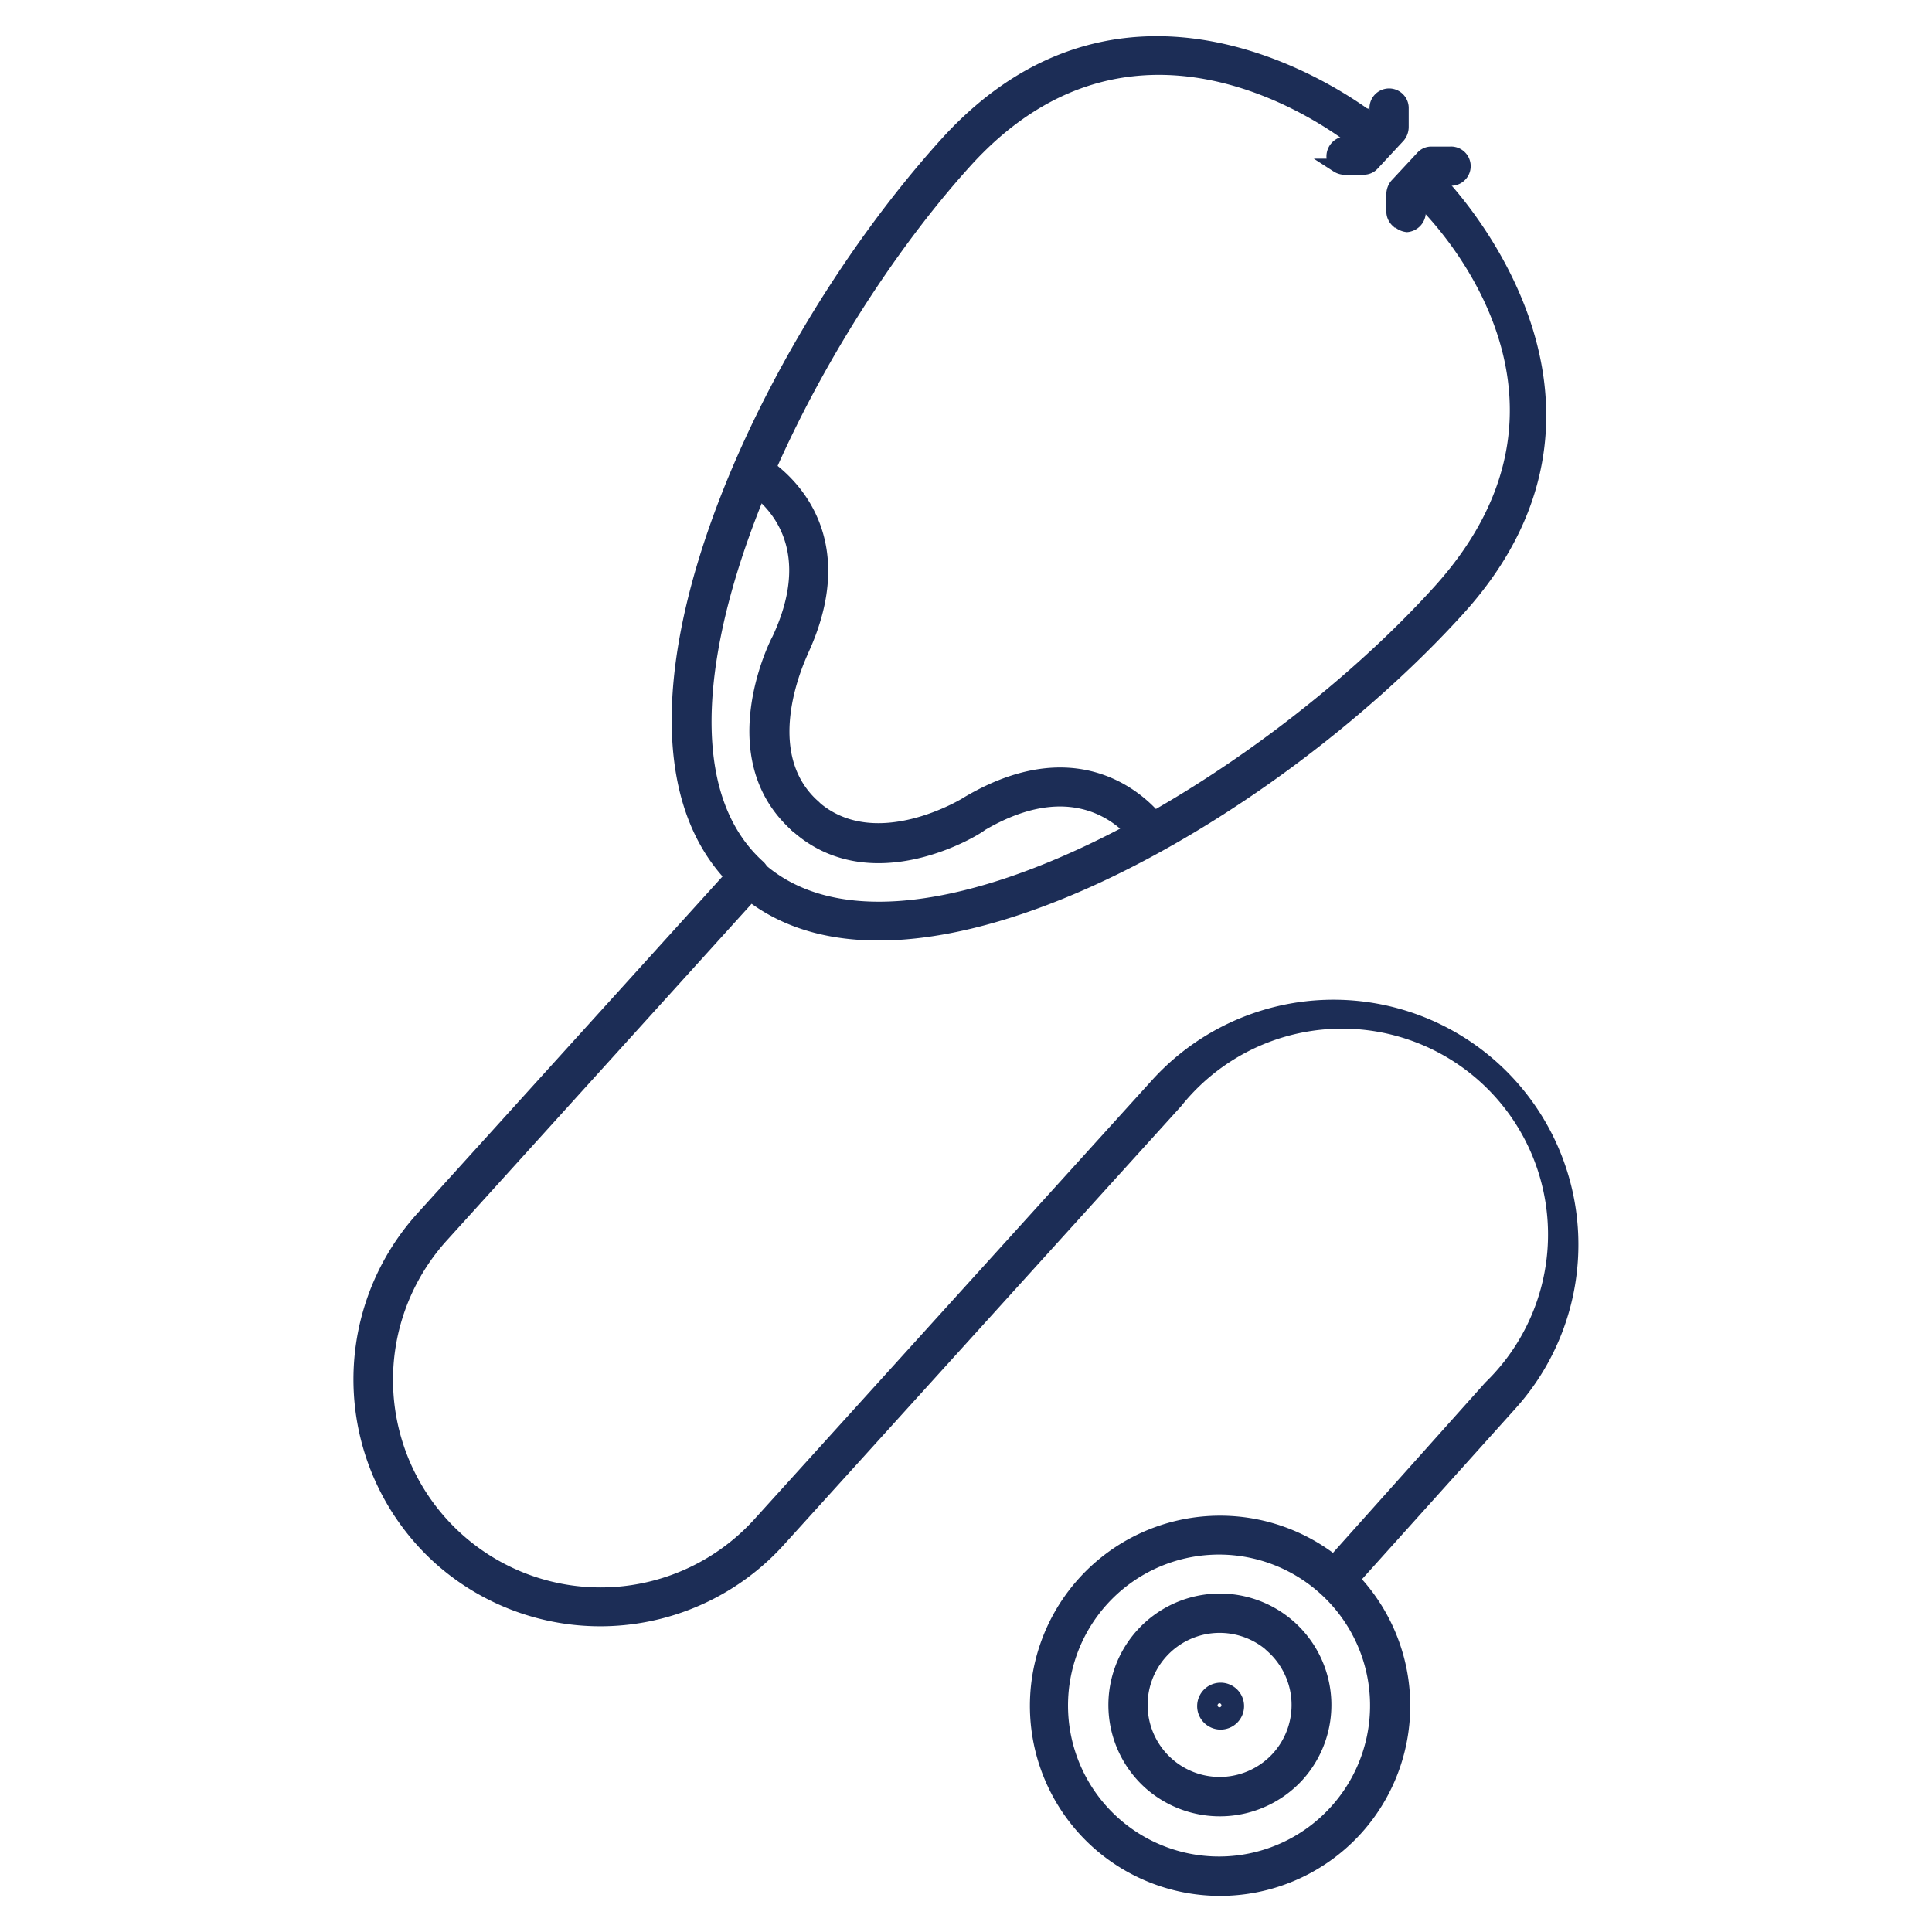 <svg xmlns="http://www.w3.org/2000/svg" id="Layer_2" data-name="Layer 2" viewBox="0 0 70 70"><defs><style>.cls-1{fill:#1c2d56;stroke:#1c2d56;stroke-miterlimit:10;stroke-width:0.5px;}</style></defs><title>medical Service mobMenu</title><g id="Layer_1-2" data-name="Layer 1-2"><path class="cls-1" d="M26.85,32.08c-5.75-5.21.46-19.15,7.43-26.86s15.44-.85,15.52-.78a.46.46,0,0,1-.58.72c-.32-.26-7.87-6.36-14.25.69s-12.75,20.8-7.49,25.55a.46.46,0,1,1-.62.68Z"></path><path class="cls-1" d="M48.46,6a.46.46,0,0,1-.15-.32.48.48,0,0,1,.43-.49l.45,0,.68-.74,0-.51a.46.46,0,0,1,.92-.05l0,.7a.52.52,0,0,1-.12.34l-.93,1a.43.43,0,0,1-.32.15l-.63,0A.52.52,0,0,1,48.45,6Z"></path><path class="cls-1" d="M15.91,56.43a8.72,8.72,0,0,1-.61-12.29L26.81,31.43a.45.45,0,0,1,.65,0c5.25,4.75,18.12-2.74,24.69-10s-.43-14-.72-14.25a.46.46,0,0,1,0-.65.44.44,0,0,1,.65,0c.08.08,7.74,7.82.76,15.53C46,29.61,33.12,37,27.2,32.41L16,44.78A7.77,7.77,0,1,0,27.52,55.21L41.92,39.31A8.62,8.62,0,0,1,54.71,50.88L49,57.23a.46.46,0,1,1-.68-.62L54,50.26A7.71,7.71,0,1,0,42.61,39.91L28.2,55.82A8.72,8.72,0,0,1,15.91,56.43Z"></path><path class="cls-1" d="M50.63,8a.46.46,0,0,1-.15-.32l0-.63a.52.52,0,0,1,.12-.34l.93-1a.43.43,0,0,1,.32-.15l.7,0a.46.46,0,1,1,.05.92l-.51,0-.68.74,0,.45a.48.48,0,0,1-.43.49A.52.52,0,0,1,50.66,8Z"></path><path class="cls-1" d="M39.74,66.72a6.64,6.64,0,1,1,9.39-.46A6.65,6.65,0,0,1,39.74,66.72ZM48,57.55a5.72,5.72,0,1,0,.41,8.08A5.71,5.71,0,0,0,48,57.55Z"></path><path class="cls-1" d="M41.67,64.6A3.79,3.79,0,1,1,47,64.33,3.81,3.81,0,0,1,41.67,64.6Zm4.46-4.93a2.86,2.86,0,1,0,.2,4A2.86,2.86,0,0,0,46.12,59.67Z"></path><path class="cls-1" d="M43.8,62.24a.6.6,0,1,1,.85,0A.6.6,0,0,1,43.8,62.24Zm.61-.68a.31.31,0,0,0-.45,0,.32.32,0,1,0,.45,0Z"></path><path class="cls-1" d="M28.84,29.89c-2.75-2.48-.73-6.54-.63-6.71,1.88-4-1-5.59-1.16-5.66a.46.46,0,0,1,.42-.82s3.84,2,1.57,6.89c0,.05-1.8,3.61.43,5.62a.46.46,0,0,1-.62.68Z"></path><path class="cls-1" d="M28.84,29.89a.46.46,0,1,1,.62-.68c2.23,2,5.59-.09,5.62-.12,4.65-2.74,7,.84,7,.86a.46.46,0,0,1-.77.5h0c-.08-.12-1.92-2.85-5.77-.58C35.42,30,31.58,32.39,28.84,29.89Z"></path></g></svg>